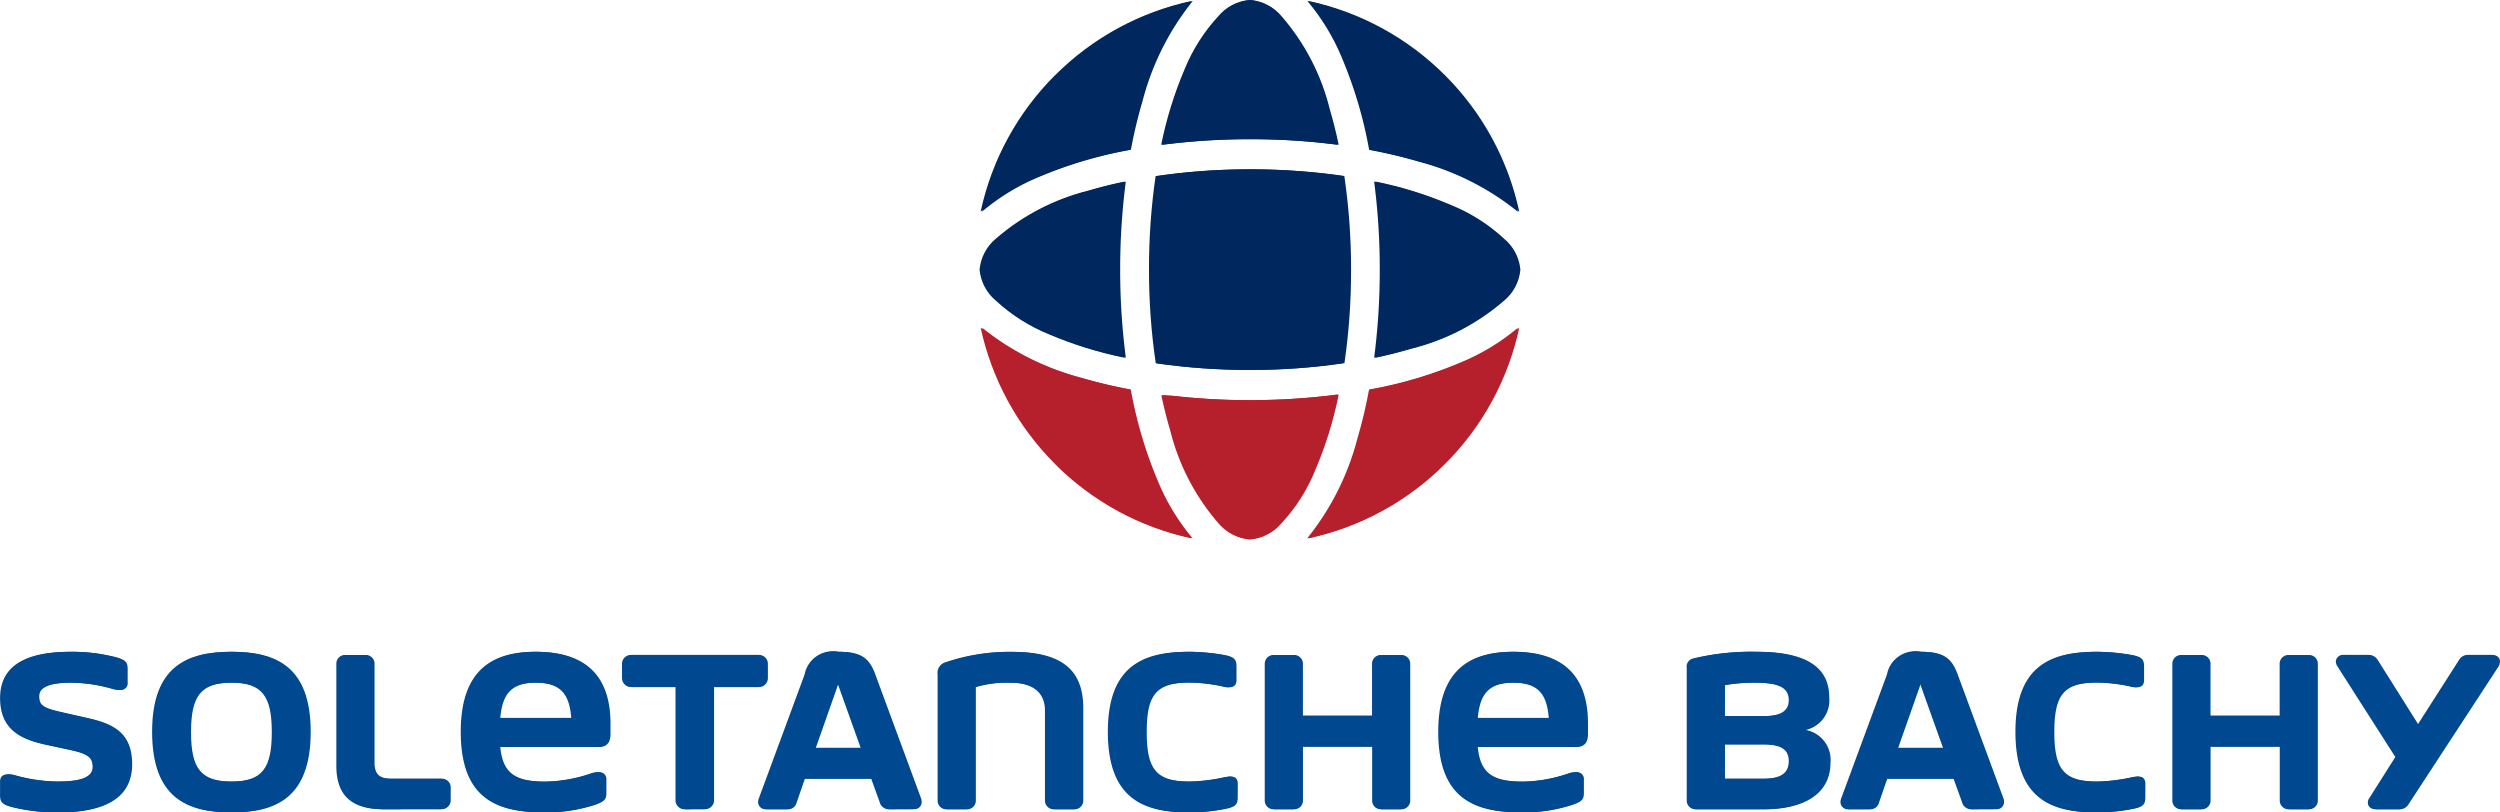 <svg xmlns="http://www.w3.org/2000/svg" xmlns:xlink="http://www.w3.org/1999/xlink" width="147.706" height="48" viewBox="0 0 147.706 48">
  <defs>
    <clipPath id="clip-path">
      <path id="path5312" d="M159.88-897.031a16.215,16.215,0,0,0-4.389,8.052,12.756,12.756,0,0,1,3.326-2.031,25.393,25.393,0,0,1,5.469-1.624,29.268,29.268,0,0,1,.7-2.918,15.7,15.7,0,0,1,2.964-5.872,16.2,16.2,0,0,0-8.065,4.392" transform="translate(-155.491 901.424)"/>
    </clipPath>
    <radialGradient id="radial-gradient" cx="12.135" cy="-46.86" r="2.343" gradientTransform="translate(0 94.288)" gradientUnits="objectBoundingBox">
      <stop offset="0" stop-color="#90cef2"/>
      <stop offset="0.511" stop-color="#004487"/>
      <stop offset="1" stop-color="#00285f"/>
    </radialGradient>
    <clipPath id="clip-path-2">
      <path id="path5332" d="M185.459-898.094a25.467,25.467,0,0,1,1.623,5.469,29.443,29.443,0,0,1,2.92.694,15.648,15.648,0,0,1,5.868,2.963,16.185,16.185,0,0,0-4.388-8.062,16.194,16.194,0,0,0-8.052-4.391,12.759,12.759,0,0,1,2.029,3.327" transform="translate(-183.43 901.421)"/>
    </clipPath>
    <radialGradient id="radial-gradient-2" cx="11.958" cy="-46.917" r="2.341" gradientTransform="translate(0 94.229)" xlink:href="#radial-gradient"/>
    <clipPath id="clip-path-3">
      <path id="path5352" d="M161.843-885.451a13.262,13.262,0,0,0-5.488,2.851,2.7,2.7,0,0,0-.953,1.822,2.7,2.7,0,0,0,.953,1.825,10.351,10.351,0,0,0,3.153,2,22.953,22.953,0,0,0,4.45,1.378,40.135,40.135,0,0,1-.333-5.206,40.071,40.071,0,0,1,.333-5.2c-.748.156-1.455.333-2.116.529" transform="translate(-155.402 885.98)"/>
    </clipPath>
    <radialGradient id="radial-gradient-3" cx="17.901" cy="-56.4" r="2.801" gradientTransform="translate(-0.174 112.735) scale(1.216 1)" xlink:href="#radial-gradient"/>
    <clipPath id="clip-path-4">
      <path id="path5372" d="M192.537-871.45a25.311,25.311,0,0,1-5.466,1.622,28.643,28.643,0,0,1-.694,2.918,15.7,15.7,0,0,1-2.961,5.874,16.19,16.19,0,0,0,8.061-4.394,16.157,16.157,0,0,0,4.385-8.045,12.892,12.892,0,0,1-3.325,2.025" transform="translate(-183.416 873.475)"/>
    </clipPath>
    <radialGradient id="radial-gradient-4" cx="12.4" cy="-46.724" r="2.076" gradientTransform="translate(0 93.634)" gradientUnits="objectBoundingBox">
      <stop offset="0" stop-color="#fcdad5"/>
      <stop offset="1" stop-color="#b6202d"/>
    </radialGradient>
    <clipPath id="clip-path-5">
      <path id="path5390" d="M176.136-901.508a2.685,2.685,0,0,0-1.827.952,10.35,10.35,0,0,0-2,3.149,22.936,22.936,0,0,0-1.381,4.455,40.186,40.186,0,0,1,5.208-.332,39.7,39.7,0,0,1,5.2.331c-.157-.746-.336-1.453-.531-2.115a13.194,13.194,0,0,0-2.851-5.488,2.7,2.7,0,0,0-1.8-.952h-.017" transform="translate(-170.929 901.508)"/>
    </clipPath>
    <radialGradient id="radial-gradient-5" cx="14.594" cy="-68.679" r="3.408" gradientTransform="translate(0.097 137.156) scale(0.822 1)" xlink:href="#radial-gradient"/>
    <clipPath id="clip-path-6">
      <path id="path5410" d="M170.28-886.629a37.781,37.781,0,0,0-.391,5.528,37.711,37.711,0,0,0,.4,5.534,38.041,38.041,0,0,0,5.531.392,37.544,37.544,0,0,0,5.532-.4,37.53,37.53,0,0,0,.391-5.53,37.794,37.794,0,0,0-.393-5.532,38.014,38.014,0,0,0-5.53-.393,37.828,37.828,0,0,0-5.535.4" transform="translate(-169.889 887.025)"/>
    </clipPath>
    <radialGradient id="radial-gradient-6" cx="12.416" cy="-49.551" r="2.46" gradientTransform="translate(0 99.022)" xlink:href="#radial-gradient"/>
    <clipPath id="clip-path-7">
      <path id="path5430" d="M189.473-880.778a40.158,40.158,0,0,1-.331,5.206c.745-.159,1.453-.336,2.117-.535a13.214,13.214,0,0,0,5.486-2.847,2.69,2.69,0,0,0,.953-1.825,2.693,2.693,0,0,0-.953-1.822,10.3,10.3,0,0,0-3.15-2,22.651,22.651,0,0,0-4.455-1.38,39.815,39.815,0,0,1,.332,5.2" transform="translate(-189.14 885.983)"/>
    </clipPath>
    <radialGradient id="radial-gradient-7" cx="17.185" cy="-55.941" r="2.801" gradientTransform="translate(-0.019 112.717) scale(1.216 1)" xlink:href="#radial-gradient"/>
    <clipPath id="clip-path-8">
      <path id="path5450" d="M159.879-865.436a16.192,16.192,0,0,0,8.052,4.391,12.855,12.855,0,0,1-2.029-3.328,25.475,25.475,0,0,1-1.625-5.465,29.819,29.819,0,0,1-2.915-.7,15.812,15.812,0,0,1-5.874-2.96,16.224,16.224,0,0,0,4.392,8.057" transform="translate(-155.488 873.493)"/>
    </clipPath>
    <radialGradient id="radial-gradient-8" cx="12.023" cy="-46.207" r="2.075" gradientTransform="translate(0 93.569)" xlink:href="#radial-gradient-4"/>
    <clipPath id="clip-path-9">
      <path id="path5468" d="M176.14-867.438a40.229,40.229,0,0,1-4.582-.257c-.219-.011-.426-.023-.618-.035q.234,1.1.525,2.077a13.208,13.208,0,0,0,2.847,5.485,2.7,2.7,0,0,0,1.827.958,2.7,2.7,0,0,0,1.822-.958,10.168,10.168,0,0,0,2-3.152,22.681,22.681,0,0,0,1.379-4.45,40.445,40.445,0,0,1-5.2.333" transform="translate(-170.941 867.771)"/>
    </clipPath>
    <radialGradient id="radial-gradient-9" cx="14.46" cy="-68.091" r="3.017" gradientTransform="translate(0.096 136.058) scale(0.823 1)" xlink:href="#radial-gradient-4"/>
    <clipPath id="clip-path-10">
      <path id="path5584" d="M159.758-897.031a16.215,16.215,0,0,0-4.389,8.052,12.755,12.755,0,0,1,3.326-2.031,25.407,25.407,0,0,1,5.469-1.624,29.259,29.259,0,0,1,.7-2.918,15.7,15.7,0,0,1,2.964-5.872,16.2,16.2,0,0,0-8.065,4.392" transform="translate(-155.369 901.424)"/>
    </clipPath>
    <radialGradient id="radial-gradient-10" cx="12.128" cy="-46.86" r="2.343" xlink:href="#radial-gradient"/>
    <clipPath id="clip-path-11">
      <path id="path5604" d="M185.336-898.094a25.464,25.464,0,0,1,1.624,5.469,29.5,29.5,0,0,1,2.92.694,15.651,15.651,0,0,1,5.868,2.963,16.184,16.184,0,0,0-4.387-8.062,16.2,16.2,0,0,0-8.053-4.391,12.734,12.734,0,0,1,2.029,3.327" transform="translate(-183.307 901.421)"/>
    </clipPath>
    <radialGradient id="radial-gradient-11" cx="11.952" cy="-46.917" r="2.341" gradientTransform="translate(0 94.229)" xlink:href="#radial-gradient"/>
    <clipPath id="clip-path-12">
      <path id="path5624" d="M161.72-885.451a13.262,13.262,0,0,0-5.488,2.851,2.7,2.7,0,0,0-.953,1.822,2.7,2.7,0,0,0,.953,1.825,10.345,10.345,0,0,0,3.154,2,22.925,22.925,0,0,0,4.449,1.378,40.144,40.144,0,0,1-.332-5.206,40.08,40.08,0,0,1,.332-5.2c-.747.156-1.455.333-2.116.529" transform="translate(-155.28 885.98)"/>
    </clipPath>
    <radialGradient id="radial-gradient-12" cx="17.891" cy="-56.4" r="2.801" gradientTransform="translate(-0.174 112.735) scale(1.216 1)" xlink:href="#radial-gradient"/>
    <clipPath id="clip-path-13">
      <path id="path5644" d="M192.415-871.45a25.3,25.3,0,0,1-5.465,1.622,28.867,28.867,0,0,1-.694,2.918,15.687,15.687,0,0,1-2.961,5.874,16.189,16.189,0,0,0,8.062-4.394,16.17,16.17,0,0,0,4.385-8.045,12.912,12.912,0,0,1-3.326,2.025" transform="translate(-183.294 873.475)"/>
    </clipPath>
    <radialGradient id="radial-gradient-13" cx="12.393" cy="-46.724" r="2.076" xlink:href="#radial-gradient-4"/>
    <clipPath id="clip-path-14">
      <path id="path5662" d="M176.014-901.508a2.687,2.687,0,0,0-1.827.952,10.35,10.35,0,0,0-2,3.149,22.879,22.879,0,0,0-1.38,4.455,40.162,40.162,0,0,1,5.207-.332,39.7,39.7,0,0,1,5.2.331c-.157-.746-.335-1.453-.531-2.115a13.194,13.194,0,0,0-2.851-5.488,2.7,2.7,0,0,0-1.8-.952h-.017" transform="translate(-170.807 901.508)"/>
    </clipPath>
    <radialGradient id="radial-gradient-14" cx="14.586" cy="-68.679" r="3.408" gradientTransform="translate(0.097 137.156) scale(0.822 1)" xlink:href="#radial-gradient"/>
    <clipPath id="clip-path-15">
      <path id="path5682" d="M170.157-886.629a37.781,37.781,0,0,0-.391,5.528,37.708,37.708,0,0,0,.4,5.534,38.041,38.041,0,0,0,5.531.392,37.536,37.536,0,0,0,5.532-.4,37.53,37.53,0,0,0,.391-5.53,37.8,37.8,0,0,0-.393-5.532,38.005,38.005,0,0,0-5.53-.393,37.837,37.837,0,0,0-5.535.4" transform="translate(-169.766 887.025)"/>
    </clipPath>
    <radialGradient id="radial-gradient-15" cx="12.409" cy="-49.551" r="2.46" gradientTransform="translate(0 99.022)" xlink:href="#radial-gradient"/>
    <clipPath id="clip-path-16">
      <path id="path5702" d="M189.351-880.778a40.153,40.153,0,0,1-.332,5.206c.746-.159,1.453-.336,2.117-.535a13.214,13.214,0,0,0,5.486-2.847,2.69,2.69,0,0,0,.953-1.825,2.693,2.693,0,0,0-.953-1.822,10.3,10.3,0,0,0-3.15-2,22.651,22.651,0,0,0-4.455-1.38,39.959,39.959,0,0,1,.333,5.2" transform="translate(-189.018 885.983)"/>
    </clipPath>
    <radialGradient id="radial-gradient-16" cx="17.175" cy="-55.941" r="2.801" gradientTransform="translate(-0.019 112.717) scale(1.216 1)" xlink:href="#radial-gradient"/>
    <clipPath id="clip-path-17">
      <path id="path5722" d="M159.757-865.436a16.192,16.192,0,0,0,8.052,4.391,12.855,12.855,0,0,1-2.029-3.328,25.475,25.475,0,0,1-1.625-5.465,29.878,29.878,0,0,1-2.915-.7,15.819,15.819,0,0,1-5.874-2.96,16.224,16.224,0,0,0,4.392,8.057" transform="translate(-155.365 873.493)"/>
    </clipPath>
    <radialGradient id="radial-gradient-17" cx="12.016" cy="-46.207" r="2.075" gradientTransform="translate(0 93.569)" xlink:href="#radial-gradient-4"/>
    <clipPath id="clip-path-18">
      <path id="path5740" d="M176.018-867.438a40.241,40.241,0,0,1-4.582-.257c-.219-.011-.425-.023-.617-.035q.233,1.1.524,2.077a13.218,13.218,0,0,0,2.847,5.485,2.7,2.7,0,0,0,1.827.958,2.7,2.7,0,0,0,1.822-.958,10.167,10.167,0,0,0,2-3.152,22.681,22.681,0,0,0,1.378-4.45,40.445,40.445,0,0,1-5.2.333" transform="translate(-170.82 867.771)"/>
    </clipPath>
    <radialGradient id="radial-gradient-18" cx="14.451" cy="-68.091" r="3.017" gradientTransform="translate(0.096 136.058) scale(0.823 1)" xlink:href="#radial-gradient-4"/>
  </defs>
  <g id="layer1" transform="translate(-295.965 -477.625)">
    <g id="g7176" transform="translate(295.965 477.625)">
      <g id="g5246" transform="translate(0.085 38.51)">
        <path id="path5248" d="M-1.165-2.447c-1.4-.316-2.6-.893-2.6-2.735,0-2.14,1.879-2.735,4.131-2.735A10.21,10.21,0,0,1,3-7.6c.558.149.688.3.688.688v.8a.394.394,0,0,1-.446.446,1.4,1.4,0,0,1-.372-.056A9.135,9.135,0,0,0,.4-6.094c-1.136,0-1.935.2-1.935.8,0,.522.224.689,1.284.931l1.562.353c1.508.335,2.643.856,2.643,2.735,0,2.159-1.879,2.847-4.317,2.847a11.1,11.1,0,0,1-2.716-.317c-.558-.149-.688-.3-.688-.688v-.8c0-.316.167-.446.465-.446a1.346,1.346,0,0,1,.354.056,9.765,9.765,0,0,0,2.53.371C.565-.252,1.7-.363,1.7-1.108c0-.577-.279-.781-1.4-1.023" transform="translate(3.77 7.918)" fill="#004990"/>
      </g>
      <g id="g5250" transform="translate(9.072 38.51)">
        <path id="path5252" d="M-3.163-2.123c0-2.14-.577-2.922-2.419-2.922-1.861,0-2.437.782-2.437,2.922C-8.019.036-7.443.8-5.582.8-3.74.8-3.163.036-3.163-2.123m-7.071-.019c0-3.87,2.065-4.726,4.652-4.726,2.568,0,4.633.856,4.633,4.726,0,3.908-2.066,4.764-4.633,4.764-2.587,0-4.652-.856-4.652-4.764" transform="translate(10.234 6.867)" fill="#004990"/>
      </g>
      <g id="g5254" transform="translate(19.956 38.696)">
        <path id="path5256" d="M-1.24-4.079c-1.9,0-2.772-.837-2.772-2.568v-6.047a.512.512,0,0,1,.5-.5h1.173a.513.513,0,0,1,.5.5v5.861c0,.689.3.949,1,.949h3a.513.513,0,0,1,.5.5v.8a.526.526,0,0,1-.5.5" transform="translate(4.012 13.196)" fill="#004990"/>
      </g>
      <g id="g5258" transform="translate(27.306 38.51)">
        <path id="path5260" d="M-2.922-1.748c-.111-1.358-.577-2.084-2.14-2.084-1.544,0-2.01.725-2.139,2.084ZM-.931,2.7c0,.391-.149.5-.669.689a9.273,9.273,0,0,1-2.922.446c-2.716,0-4.93-.725-4.93-4.764,0-3.74,1.954-4.726,4.391-4.726,2.327,0,4.373.911,4.373,4.242v.6c0,.335-.074.782-.689.782H-7.2c.149,1.563.893,2.047,2.7,2.047a8.788,8.788,0,0,0,2.772-.5,1.268,1.268,0,0,1,.353-.056A.4.4,0,0,1-.931,1.9" transform="translate(9.452 5.655)" fill="#004990"/>
      </g>
      <g id="g5262" transform="translate(36.831 38.696)">
        <path id="path5264" d="M-1.648-4.079a.529.529,0,0,1-.521-.5V-11.3H-4.83a.53.53,0,0,1-.5-.522v-.874a.526.526,0,0,1,.5-.5H2.706a.526.526,0,0,1,.5.5v.874a.53.53,0,0,1-.5.522H.026v6.716a.526.526,0,0,1-.5.5" transform="translate(5.332 13.196)" fill="#004990"/>
      </g>
      <g id="g5266" transform="translate(44.869 38.51)">
        <path id="path5268" d="M-2.1-.816-3.456,3.036H-.721ZM.954,6.664A.549.549,0,0,1,.4,6.237l-.5-1.377h-4l-.484,1.395a.521.521,0,0,1-.558.409h-1.21a.426.426,0,0,1-.428-.446.653.653,0,0,1,.038-.186L-4.033-1.3A1.677,1.677,0,0,1-2.08-2.639C-.8-2.639-.293-2.286.06-1.3l2.7,7.312a.44.44,0,0,1,.037.2.415.415,0,0,1-.427.446" transform="translate(6.787 2.639)" fill="#004990"/>
      </g>
      <g id="g5270" transform="translate(55.475 38.51)">
        <path id="path5272" d="M-3.063-4.162a.513.513,0,0,1-.5-.5V-10c0-.968-.614-1.637-2.047-1.637a6.474,6.474,0,0,0-2.121.261v6.716a.512.512,0,0,1-.5.5h-1.19a.51.51,0,0,1-.484-.5v-7.461a.651.651,0,0,1,.465-.725,11.645,11.645,0,0,1,3.889-.614c3.033,0,4.168,1.172,4.168,3.33v5.47a.512.512,0,0,1-.5.5" transform="translate(9.911 13.465)" fill="#004990"/>
      </g>
      <g id="g5274" transform="translate(65.541 38.51)">
        <path id="path5276" d="M-3.4-3.846c0,.39-.111.558-.651.67a10.816,10.816,0,0,1-2.158.223c-2.587,0-4.782-.725-4.782-4.764,0-4,2.2-4.726,4.782-4.726a11.936,11.936,0,0,1,2.084.2c.54.111.651.279.651.669v.8c0,.316-.168.428-.446.428a1.257,1.257,0,0,1-.335-.056,9.809,9.809,0,0,0-1.954-.224c-1.992,0-2.568.688-2.568,2.922S-8.2-4.776-6.206-4.776a10.578,10.578,0,0,0,2.028-.243,2.829,2.829,0,0,1,.354-.055c.26,0,.427.111.427.446" transform="translate(10.988 12.443)" fill="#004990"/>
      </g>
      <g id="g5278" transform="translate(74.806 38.696)">
        <path id="path5280" d="M-3.063-4.079a.513.513,0,0,1-.5-.5v-3.2H-7.734v3.2a.512.512,0,0,1-.5.5H-9.409a.513.513,0,0,1-.5-.5v-8.112a.513.513,0,0,1,.5-.5h1.172a.512.512,0,0,1,.5.5v3.088h4.168v-3.088a.513.513,0,0,1,.5-.5h1.172a.512.512,0,0,1,.5.5v8.112a.512.512,0,0,1-.5.5" transform="translate(9.911 13.196)" fill="#004990"/>
      </g>
      <g id="g5282" transform="translate(85.059 38.51)">
        <path id="path5284" d="M-2.922-1.748c-.111-1.358-.577-2.084-2.14-2.084-1.544,0-2.01.725-2.139,2.084ZM-.931,2.7c0,.391-.149.5-.669.689a9.273,9.273,0,0,1-2.922.446c-2.716,0-4.93-.725-4.93-4.764,0-3.74,1.954-4.726,4.391-4.726,2.327,0,4.373.911,4.373,4.242v.6c0,.335-.074.782-.689.782H-7.2c.149,1.563.893,2.047,2.7,2.047a8.788,8.788,0,0,0,2.772-.5,1.268,1.268,0,0,1,.353-.056A.4.4,0,0,1-.931,1.9" transform="translate(9.452 5.655)" fill="#004990"/>
      </g>
      <g id="g5286" transform="translate(99.739 38.51)">
        <path id="path5288" d="M-.974-2.447V-.419H1.352c1.061,0,1.526-.335,1.526-1.042,0-.688-.465-.986-1.526-.986Zm2.4-1.675c.968,0,1.452-.3,1.452-.93,0-.782-.632-1.042-2.084-1.042a10.1,10.1,0,0,0-1.768.149v1.824h2.4ZM-2.649,1.386a.513.513,0,0,1-.5-.5V-6.968a.492.492,0,0,1,.391-.559,14.47,14.47,0,0,1,3.7-.39c2.549,0,4.243.706,4.243,2.679A1.786,1.786,0,0,1,3.79-3.3,1.793,1.793,0,0,1,5.26-1.368c0,1.916-1.675,2.753-3.889,2.753" transform="translate(3.151 7.918)" fill="#004990"/>
      </g>
      <g id="g5290" transform="translate(108.818 38.51)">
        <path id="path5292" d="M-2.1-.816-3.456,3.036H-.721ZM.953,6.664A.549.549,0,0,1,.4,6.237l-.5-1.377h-4l-.484,1.395a.521.521,0,0,1-.558.409h-1.21a.426.426,0,0,1-.428-.446.653.653,0,0,1,.038-.186L-4.033-1.3A1.677,1.677,0,0,1-2.08-2.639C-.8-2.639-.293-2.286.06-1.3l2.7,7.312a.44.44,0,0,1,.037.2.415.415,0,0,1-.427.446" transform="translate(6.787 2.639)" fill="#004990"/>
      </g>
      <g id="g5294" transform="translate(119.163 38.51)">
        <path id="path5296" d="M-3.4-3.846c0,.39-.111.558-.651.67a10.816,10.816,0,0,1-2.158.223c-2.587,0-4.783-.725-4.783-4.764,0-4,2.2-4.726,4.783-4.726a11.936,11.936,0,0,1,2.084.2c.54.111.651.279.651.669v.8c0,.316-.168.428-.446.428a1.257,1.257,0,0,1-.335-.056,9.816,9.816,0,0,0-1.954-.224c-1.992,0-2.568.688-2.568,2.922S-8.2-4.776-6.206-4.776a10.578,10.578,0,0,0,2.028-.243,2.829,2.829,0,0,1,.354-.055c.26,0,.427.111.427.446" transform="translate(10.989 12.443)" fill="#004990"/>
      </g>
      <g id="g5298" transform="translate(128.429 38.696)">
        <path id="path5300" d="M-3.063-4.079a.513.513,0,0,1-.5-.5v-3.2H-7.734v3.2a.512.512,0,0,1-.5.5H-9.409a.513.513,0,0,1-.5-.5v-8.112a.513.513,0,0,1,.5-.5h1.172a.512.512,0,0,1,.5.5v3.088h4.168v-3.088a.513.513,0,0,1,.5-.5h1.172a.512.512,0,0,1,.5.5v8.112a.512.512,0,0,1-.5.5" transform="translate(9.911 13.196)" fill="#004990"/>
      </g>
      <g id="g5302" transform="translate(138.086 38.696)">
        <path id="path5304" d="M-1.057-4.079c-.316,0-.465-.186-.465-.39a.423.423,0,0,1,.093-.28L.1-7.167l-3.424-5.36a.62.62,0,0,1-.092-.279.415.415,0,0,1,.465-.39h1.34a.621.621,0,0,1,.576.279L1.4-9.047l2.475-3.87a.588.588,0,0,1,.558-.279h1.3c.316,0,.465.186.465.39a.676.676,0,0,1-.075.279L.785-4.358a.589.589,0,0,1-.558.279" transform="translate(3.42 13.196)" fill="#004990"/>
      </g>
      <g id="g5306" transform="translate(58.022 0.058)">
        <g id="g5308" transform="translate(0 0)" clip-path="url(#clip-path)">
          <g id="g5314" transform="translate(0 0)">
            <path id="path5324" d="M-1.964-1.965A16.222,16.222,0,0,0-6.352,6.087,12.78,12.78,0,0,1-3.027,4.056,25.4,25.4,0,0,1,2.442,2.433a29.232,29.232,0,0,1,.7-2.919A15.705,15.705,0,0,1,6.1-6.358,16.2,16.2,0,0,0-1.964-1.965" transform="translate(6.352 6.358)" fill="url(#radial-gradient)"/>
          </g>
        </g>
      </g>
      <g id="g5326" transform="translate(77.326 0.06)">
        <g id="g5328" transform="translate(0)" clip-path="url(#clip-path-2)">
          <g id="g5334" transform="translate(0 0)">
            <path id="path5344" d="M-.908-1.488A25.424,25.424,0,0,1,.715,3.979a29.92,29.92,0,0,1,2.92.694A15.66,15.66,0,0,1,9.5,7.638,16.193,16.193,0,0,0,5.116-.425a16.207,16.207,0,0,0-8.053-4.39A12.737,12.737,0,0,1-.908-1.488" transform="translate(2.936 4.815)" fill="url(#radial-gradient-2)"/>
          </g>
        </g>
      </g>
      <g id="g5346" transform="translate(57.961 10.728)">
        <g id="g5348" clip-path="url(#clip-path-3)">
          <g id="g5354" transform="translate(-0.001 0)">
            <path id="path5364" d="M-2.882-.237A13.262,13.262,0,0,0-8.369,2.614a2.7,2.7,0,0,0-.953,1.822,2.7,2.7,0,0,0,.953,1.825,10.351,10.351,0,0,0,3.153,2A22.94,22.94,0,0,0-.766,9.642,40.146,40.146,0,0,1-1.1,4.436a40.071,40.071,0,0,1,.332-5.2c-.748.156-1.455.332-2.116.529" transform="translate(9.323 0.766)" fill="url(#radial-gradient-3)"/>
          </g>
        </g>
      </g>
      <g id="g5366" transform="translate(77.316 19.368)">
        <g id="g5368" transform="translate(0)" clip-path="url(#clip-path-4)">
          <g id="g5374" transform="translate(-0.001 0)">
            <path id="path5382" d="M-4.081-.906A25.328,25.328,0,0,1-9.547.717a28.987,28.987,0,0,1-.693,2.918A15.683,15.683,0,0,1-13.2,9.508,16.194,16.194,0,0,0-5.14,5.114,16.16,16.16,0,0,0-.756-2.931,12.906,12.906,0,0,1-4.081-.906" transform="translate(13.202 2.931)" fill="url(#radial-gradient-4)"/>
          </g>
        </g>
      </g>
      <g id="g5384" transform="translate(68.688)">
        <g id="g5386" transform="translate(0)" clip-path="url(#clip-path-5)">
          <g id="g5392" transform="translate(0.001 0)">
            <path id="path5402" d="M-2.329,0A2.683,2.683,0,0,0-4.156.952a10.35,10.35,0,0,0-2,3.149,22.88,22.88,0,0,0-1.38,4.455,40,40,0,0,1,5.207-.332,39.7,39.7,0,0,1,5.2.331C2.718,7.808,2.54,7.1,2.344,6.438A13.183,13.183,0,0,0-.507.952,2.692,2.692,0,0,0-2.312,0h-.017" transform="translate(7.536 0)" fill="url(#radial-gradient-5)"/>
          </g>
        </g>
      </g>
      <g id="g5404" transform="translate(67.97 10.006)">
        <g id="g5406" transform="translate(0)" clip-path="url(#clip-path-6)">
          <g id="g5412" transform="translate(0 0)">
            <path id="path5422" d="M-.175-.177A37.758,37.758,0,0,0-.566,5.351a37.7,37.7,0,0,0,.4,5.533,37.919,37.919,0,0,0,5.531.392,37.662,37.662,0,0,0,5.532-.4,37.545,37.545,0,0,0,.391-5.53A37.8,37.8,0,0,0,10.89-.181,38.013,38.013,0,0,0,5.36-.574a37.723,37.723,0,0,0-5.535.4" transform="translate(0.566 0.574)" fill="url(#radial-gradient-6)"/>
          </g>
        </g>
      </g>
      <g id="g5424" transform="translate(81.271 10.726)">
        <g id="g5426" clip-path="url(#clip-path-7)">
          <g id="g5432" transform="translate(0 0)">
            <path id="path5442" d="M-.149-2.328A40.167,40.167,0,0,1-.48,2.878c.745-.159,1.453-.337,2.117-.535A13.219,13.219,0,0,0,7.123-.5a2.693,2.693,0,0,0,.953-1.825,2.7,2.7,0,0,0-.953-1.822,10.318,10.318,0,0,0-3.15-2A22.746,22.746,0,0,0-.481-7.533a39.966,39.966,0,0,1,.332,5.2" transform="translate(0.481 7.533)" fill="url(#radial-gradient-7)"/>
          </g>
        </g>
      </g>
      <g id="g5444" transform="translate(58.02 19.356)">
        <g id="g5446" transform="translate(0)" clip-path="url(#clip-path-8)">
          <g id="g5452" transform="translate(0 -0.001)">
            <path id="path5460" d="M-1.965-3.6A16.183,16.183,0,0,0,6.087.785,12.85,12.85,0,0,1,4.058-2.542,25.476,25.476,0,0,1,2.433-8.007,29.56,29.56,0,0,1-.482-8.7a15.8,15.8,0,0,1-5.874-2.96A16.224,16.224,0,0,0-1.965-3.6" transform="translate(6.356 11.663)" fill="url(#radial-gradient-8)"/>
          </g>
        </g>
      </g>
      <g id="g5462" transform="translate(68.697 23.309)">
        <g id="g5464" transform="translate(0 0)" clip-path="url(#clip-path-9)">
          <g id="g5470" transform="translate(0.001 0)">
            <path id="path5478" d="M-2.326-.149A40.232,40.232,0,0,1-6.907-.407c-.218-.011-.425-.024-.617-.035Q-7.291.657-7,1.635A13.224,13.224,0,0,0-4.152,7.12a2.711,2.711,0,0,0,1.827.958A2.7,2.7,0,0,0-.5,7.12a10.19,10.19,0,0,0,2-3.152A22.685,22.685,0,0,0,2.879-.483a40.753,40.753,0,0,1-5.2.333" transform="translate(7.524 0.483)" fill="url(#radial-gradient-9)"/>
          </g>
        </g>
      </g>
      <g id="g5518" transform="translate(0 38.51)">
        <path id="path5520" d="M-1.165-2.447c-1.4-.316-2.6-.893-2.6-2.735,0-2.14,1.879-2.735,4.131-2.735A10.21,10.21,0,0,1,3-7.6c.558.149.688.3.688.688v.8a.394.394,0,0,1-.446.446,1.4,1.4,0,0,1-.372-.056A9.135,9.135,0,0,0,.4-6.094c-1.136,0-1.935.2-1.935.8,0,.522.224.689,1.284.931l1.562.353c1.508.335,2.643.856,2.643,2.735,0,2.159-1.879,2.847-4.317,2.847a11.1,11.1,0,0,1-2.716-.317c-.558-.149-.688-.3-.688-.688v-.8c0-.316.167-.446.465-.446a1.346,1.346,0,0,1,.354.056,9.765,9.765,0,0,0,2.53.371C.565-.252,1.7-.363,1.7-1.108c0-.577-.279-.781-1.4-1.023" transform="translate(3.77 7.918)" fill="#004990"/>
      </g>
      <g id="g5522" transform="translate(8.987 38.51)">
        <path id="path5524" d="M-3.163-2.123c0-2.14-.577-2.922-2.419-2.922-1.861,0-2.437.782-2.437,2.922C-8.019.036-7.443.8-5.582.8-3.74.8-3.163.036-3.163-2.123m-7.071-.019c0-3.87,2.065-4.726,4.652-4.726,2.568,0,4.633.856,4.633,4.726,0,3.908-2.066,4.764-4.633,4.764-2.587,0-4.652-.856-4.652-4.764" transform="translate(10.234 6.867)" fill="#004990"/>
      </g>
      <g id="g5526" transform="translate(19.872 38.696)">
        <path id="path5528" d="M-1.24-4.079c-1.9,0-2.772-.837-2.772-2.568v-6.047a.512.512,0,0,1,.5-.5h1.173a.513.513,0,0,1,.5.5v5.861c0,.689.3.949,1,.949h3a.513.513,0,0,1,.5.5v.8a.526.526,0,0,1-.5.5" transform="translate(4.012 13.196)" fill="#004990"/>
      </g>
      <g id="g5530" transform="translate(27.222 38.51)">
        <path id="path5532" d="M-2.922-1.748c-.111-1.358-.577-2.084-2.14-2.084-1.544,0-2.01.725-2.139,2.084ZM-.931,2.7c0,.391-.149.5-.669.689a9.273,9.273,0,0,1-2.922.446c-2.716,0-4.93-.725-4.93-4.764,0-3.74,1.954-4.726,4.391-4.726,2.327,0,4.373.911,4.373,4.242v.6c0,.335-.074.782-.689.782H-7.2c.149,1.563.893,2.047,2.7,2.047a8.788,8.788,0,0,0,2.772-.5,1.268,1.268,0,0,1,.353-.056A.4.4,0,0,1-.931,1.9" transform="translate(9.452 5.655)" fill="#004990"/>
      </g>
      <g id="g5534" transform="translate(36.748 38.696)">
        <path id="path5536" d="M-1.648-4.079a.529.529,0,0,1-.521-.5V-11.3H-4.83a.53.53,0,0,1-.5-.522v-.874a.526.526,0,0,1,.5-.5H2.706a.526.526,0,0,1,.5.5v.874a.53.53,0,0,1-.5.522H.026v6.716a.526.526,0,0,1-.5.5" transform="translate(5.332 13.196)" fill="#004990"/>
      </g>
      <g id="g5538" transform="translate(44.785 38.51)">
        <path id="path5540" d="M-2.1-.816-3.456,3.036H-.721ZM.954,6.664A.549.549,0,0,1,.4,6.237l-.5-1.377h-4l-.484,1.395a.521.521,0,0,1-.558.409h-1.21a.426.426,0,0,1-.428-.446.653.653,0,0,1,.038-.186L-4.033-1.3A1.677,1.677,0,0,1-2.08-2.639C-.8-2.639-.293-2.286.06-1.3l2.7,7.312a.44.44,0,0,1,.037.2.415.415,0,0,1-.427.446" transform="translate(6.787 2.639)" fill="#004990"/>
      </g>
      <g id="g5542" transform="translate(55.39 38.51)">
        <path id="path5544" d="M-3.063-4.162a.513.513,0,0,1-.5-.5V-10c0-.968-.614-1.637-2.047-1.637a6.474,6.474,0,0,0-2.121.261v6.716a.512.512,0,0,1-.5.5h-1.19a.51.51,0,0,1-.484-.5v-7.461a.651.651,0,0,1,.465-.725,11.645,11.645,0,0,1,3.889-.614c3.033,0,4.168,1.172,4.168,3.33v5.47a.512.512,0,0,1-.5.5" transform="translate(9.911 13.465)" fill="#004990"/>
      </g>
      <g id="g5546" transform="translate(65.457 38.51)">
        <path id="path5548" d="M-3.4-3.846c0,.39-.111.558-.651.67a10.816,10.816,0,0,1-2.158.223c-2.587,0-4.782-.725-4.782-4.764,0-4,2.2-4.726,4.782-4.726a11.936,11.936,0,0,1,2.084.2c.54.111.651.279.651.669v.8c0,.316-.168.428-.446.428a1.257,1.257,0,0,1-.335-.056,9.809,9.809,0,0,0-1.954-.224c-1.992,0-2.568.688-2.568,2.922S-8.2-4.776-6.206-4.776a10.578,10.578,0,0,0,2.028-.243,2.829,2.829,0,0,1,.354-.055c.26,0,.427.111.427.446" transform="translate(10.988 12.443)" fill="#004990"/>
      </g>
      <g id="g5550" transform="translate(74.722 38.696)">
        <path id="path5552" d="M-3.063-4.079a.513.513,0,0,1-.5-.5v-3.2H-7.734v3.2a.512.512,0,0,1-.5.5H-9.409a.513.513,0,0,1-.5-.5v-8.112a.513.513,0,0,1,.5-.5h1.172a.512.512,0,0,1,.5.5v3.088h4.168v-3.088a.513.513,0,0,1,.5-.5h1.172a.512.512,0,0,1,.5.5v8.112a.512.512,0,0,1-.5.5" transform="translate(9.911 13.196)" fill="#004990"/>
      </g>
      <g id="g5554" transform="translate(84.975 38.51)">
        <path id="path5556" d="M-2.922-1.748c-.111-1.358-.577-2.084-2.14-2.084-1.544,0-2.01.725-2.139,2.084ZM-.931,2.7c0,.391-.149.5-.669.689a9.273,9.273,0,0,1-2.922.446c-2.716,0-4.93-.725-4.93-4.764,0-3.74,1.954-4.726,4.391-4.726,2.327,0,4.373.911,4.373,4.242v.6c0,.335-.074.782-.689.782H-7.2c.149,1.563.893,2.047,2.7,2.047a8.788,8.788,0,0,0,2.772-.5,1.268,1.268,0,0,1,.353-.056A.4.4,0,0,1-.931,1.9" transform="translate(9.452 5.655)" fill="#004990"/>
      </g>
      <g id="g5558" transform="translate(99.654 38.51)">
        <path id="path5560" d="M-.974-2.447V-.419H1.352c1.061,0,1.526-.335,1.526-1.042,0-.688-.465-.986-1.526-.986Zm2.4-1.675c.968,0,1.452-.3,1.452-.93,0-.782-.632-1.042-2.084-1.042a10.1,10.1,0,0,0-1.768.149v1.824h2.4ZM-2.649,1.386a.513.513,0,0,1-.5-.5V-6.968a.492.492,0,0,1,.391-.559,14.47,14.47,0,0,1,3.7-.39c2.549,0,4.243.706,4.243,2.679A1.786,1.786,0,0,1,3.79-3.3,1.793,1.793,0,0,1,5.26-1.368c0,1.916-1.675,2.753-3.889,2.753" transform="translate(3.151 7.918)" fill="#004990"/>
      </g>
      <g id="g5562" transform="translate(108.733 38.51)">
        <path id="path5564" d="M-2.1-.816-3.456,3.036H-.721ZM.953,6.664A.549.549,0,0,1,.4,6.237l-.5-1.377h-4l-.484,1.395a.521.521,0,0,1-.558.409h-1.21a.426.426,0,0,1-.428-.446.653.653,0,0,1,.038-.186L-4.033-1.3A1.677,1.677,0,0,1-2.08-2.639C-.8-2.639-.293-2.286.06-1.3l2.7,7.312a.44.44,0,0,1,.037.2.415.415,0,0,1-.427.446" transform="translate(6.787 2.639)" fill="#004990"/>
      </g>
      <g id="g5566" transform="translate(119.079 38.51)">
        <path id="path5568" d="M-3.4-3.846c0,.39-.111.558-.651.67a10.816,10.816,0,0,1-2.158.223c-2.587,0-4.783-.725-4.783-4.764,0-4,2.2-4.726,4.783-4.726a11.936,11.936,0,0,1,2.084.2c.54.111.651.279.651.669v.8c0,.316-.168.428-.446.428a1.257,1.257,0,0,1-.335-.056,9.816,9.816,0,0,0-1.954-.224c-1.992,0-2.568.688-2.568,2.922S-8.2-4.776-6.206-4.776a10.578,10.578,0,0,0,2.028-.243,2.829,2.829,0,0,1,.354-.055c.26,0,.427.111.427.446" transform="translate(10.989 12.443)" fill="#004990"/>
      </g>
      <g id="g5570" transform="translate(128.345 38.696)">
        <path id="path5572" d="M-3.063-4.079a.513.513,0,0,1-.5-.5v-3.2H-7.734v3.2a.512.512,0,0,1-.5.5H-9.409a.513.513,0,0,1-.5-.5v-8.112a.513.513,0,0,1,.5-.5h1.172a.512.512,0,0,1,.5.5v3.088h4.168v-3.088a.513.513,0,0,1,.5-.5h1.172a.512.512,0,0,1,.5.5v8.112a.512.512,0,0,1-.5.5" transform="translate(9.911 13.196)" fill="#004990"/>
      </g>
      <g id="g5574" transform="translate(138.001 38.696)">
        <path id="path5576" d="M-1.057-4.079c-.316,0-.465-.186-.465-.39a.423.423,0,0,1,.093-.28L.1-7.167l-3.424-5.36a.62.62,0,0,1-.092-.279.415.415,0,0,1,.465-.39h1.34a.621.621,0,0,1,.576.279L1.4-9.047l2.475-3.87a.588.588,0,0,1,.558-.279h1.3c.316,0,.465.186.465.39a.676.676,0,0,1-.075.279L.785-4.358a.589.589,0,0,1-.558.279" transform="translate(3.42 13.196)" fill="#004990"/>
      </g>
      <g id="g5578" transform="translate(57.938 0.058)">
        <g id="g5580" transform="translate(0 0)" clip-path="url(#clip-path-10)">
          <g id="g5586" transform="translate(0 0)">
            <path id="path5596" d="M-1.964-1.965A16.222,16.222,0,0,0-6.352,6.087,12.78,12.78,0,0,1-3.027,4.056,25.4,25.4,0,0,1,2.442,2.433a29.232,29.232,0,0,1,.7-2.919A15.705,15.705,0,0,1,6.1-6.358,16.2,16.2,0,0,0-1.964-1.965" transform="translate(6.352 6.358)" fill="url(#radial-gradient-10)"/>
          </g>
        </g>
      </g>
      <g id="g5598" transform="translate(77.241 0.06)">
        <g id="g5600" transform="translate(0)" clip-path="url(#clip-path-11)">
          <g id="g5606" transform="translate(0 0)">
            <path id="path5616" d="M-.908-1.488A25.424,25.424,0,0,1,.715,3.979a29.92,29.92,0,0,1,2.92.694A15.66,15.66,0,0,1,9.5,7.638,16.193,16.193,0,0,0,5.116-.425a16.207,16.207,0,0,0-8.053-4.39A12.737,12.737,0,0,1-.908-1.488" transform="translate(2.936 4.815)" fill="url(#radial-gradient-11)"/>
          </g>
        </g>
      </g>
      <g id="g5618" transform="translate(57.876 10.728)">
        <g id="g5620" clip-path="url(#clip-path-12)">
          <g id="g5626" transform="translate(-0.001 0)">
            <path id="path5636" d="M-2.882-.237A13.262,13.262,0,0,0-8.369,2.614a2.7,2.7,0,0,0-.953,1.822,2.7,2.7,0,0,0,.953,1.825,10.351,10.351,0,0,0,3.153,2A22.94,22.94,0,0,0-.766,9.642,40.146,40.146,0,0,1-1.1,4.436a40.071,40.071,0,0,1,.332-5.2c-.748.156-1.455.332-2.116.529" transform="translate(9.323 0.766)" fill="url(#radial-gradient-12)"/>
          </g>
        </g>
      </g>
      <g id="g5638" transform="translate(77.231 19.368)">
        <g id="g5640" transform="translate(0)" clip-path="url(#clip-path-13)">
          <g id="g5646" transform="translate(-0.001 0)">
            <path id="path5654" d="M-4.081-.906A25.328,25.328,0,0,1-9.547.717a28.987,28.987,0,0,1-.693,2.918A15.683,15.683,0,0,1-13.2,9.508,16.194,16.194,0,0,0-5.14,5.114,16.16,16.16,0,0,0-.756-2.931,12.906,12.906,0,0,1-4.081-.906" transform="translate(13.202 2.931)" fill="url(#radial-gradient-13)"/>
          </g>
        </g>
      </g>
      <g id="g5656" transform="translate(68.605)">
        <g id="g5658" transform="translate(0)" clip-path="url(#clip-path-14)">
          <g id="g5664" transform="translate(0 0)">
            <path id="path5674" d="M-2.329,0A2.683,2.683,0,0,0-4.156.952a10.35,10.35,0,0,0-2,3.149,22.88,22.88,0,0,0-1.38,4.455,40,40,0,0,1,5.207-.332,39.7,39.7,0,0,1,5.2.331C2.718,7.808,2.54,7.1,2.344,6.438A13.183,13.183,0,0,0-.507.952,2.692,2.692,0,0,0-2.312,0h-.017" transform="translate(7.536 0)" fill="url(#radial-gradient-14)"/>
          </g>
        </g>
      </g>
      <g id="g5676" transform="translate(67.885 10.006)">
        <g id="g5678" transform="translate(0)" clip-path="url(#clip-path-15)">
          <g id="g5684" transform="translate(0 0)">
            <path id="path5694" d="M-.175-.177A37.758,37.758,0,0,0-.566,5.351a37.7,37.7,0,0,0,.4,5.533,37.919,37.919,0,0,0,5.531.392,37.662,37.662,0,0,0,5.532-.4,37.545,37.545,0,0,0,.391-5.53A37.8,37.8,0,0,0,10.89-.181,38.013,38.013,0,0,0,5.36-.574a37.723,37.723,0,0,0-5.535.4" transform="translate(0.566 0.574)" fill="url(#radial-gradient-15)"/>
          </g>
        </g>
      </g>
      <g id="g5696" transform="translate(81.186 10.726)">
        <g id="g5698" transform="translate(0)" clip-path="url(#clip-path-16)">
          <g id="g5704" transform="translate(0.001 0)">
            <path id="path5714" d="M-.149-2.328A40.167,40.167,0,0,1-.48,2.878c.745-.159,1.453-.337,2.117-.535A13.219,13.219,0,0,0,7.123-.5a2.693,2.693,0,0,0,.953-1.825,2.7,2.7,0,0,0-.953-1.822,10.318,10.318,0,0,0-3.15-2A22.746,22.746,0,0,0-.481-7.533a39.966,39.966,0,0,1,.332,5.2" transform="translate(0.481 7.533)" fill="url(#radial-gradient-16)"/>
          </g>
        </g>
      </g>
      <g id="g5716" transform="translate(57.935 19.356)">
        <g id="g5718" clip-path="url(#clip-path-17)">
          <g id="g5724" transform="translate(0 -0.001)">
            <path id="path5732" d="M-1.965-3.6A16.183,16.183,0,0,0,6.087.785,12.85,12.85,0,0,1,4.058-2.542,25.476,25.476,0,0,1,2.433-8.007,29.56,29.56,0,0,1-.482-8.7a15.8,15.8,0,0,1-5.874-2.96A16.224,16.224,0,0,0-1.965-3.6" transform="translate(6.356 11.663)" fill="url(#radial-gradient-17)"/>
          </g>
        </g>
      </g>
      <g id="g5734" transform="translate(68.613 23.309)">
        <g id="g5736" transform="translate(0 0)" clip-path="url(#clip-path-18)">
          <g id="g5742" transform="translate(0 0)">
            <path id="path5750" d="M-2.326-.149A40.232,40.232,0,0,1-6.907-.407c-.218-.011-.425-.024-.617-.035Q-7.291.657-7,1.635A13.224,13.224,0,0,0-4.152,7.12a2.711,2.711,0,0,0,1.827.958A2.7,2.7,0,0,0-.5,7.12a10.19,10.19,0,0,0,2-3.152A22.685,22.685,0,0,0,2.879-.483a40.753,40.753,0,0,1-5.2.333" transform="translate(7.524 0.483)" fill="url(#radial-gradient-18)"/>
          </g>
        </g>
      </g>
    </g>
  </g>
</svg>
